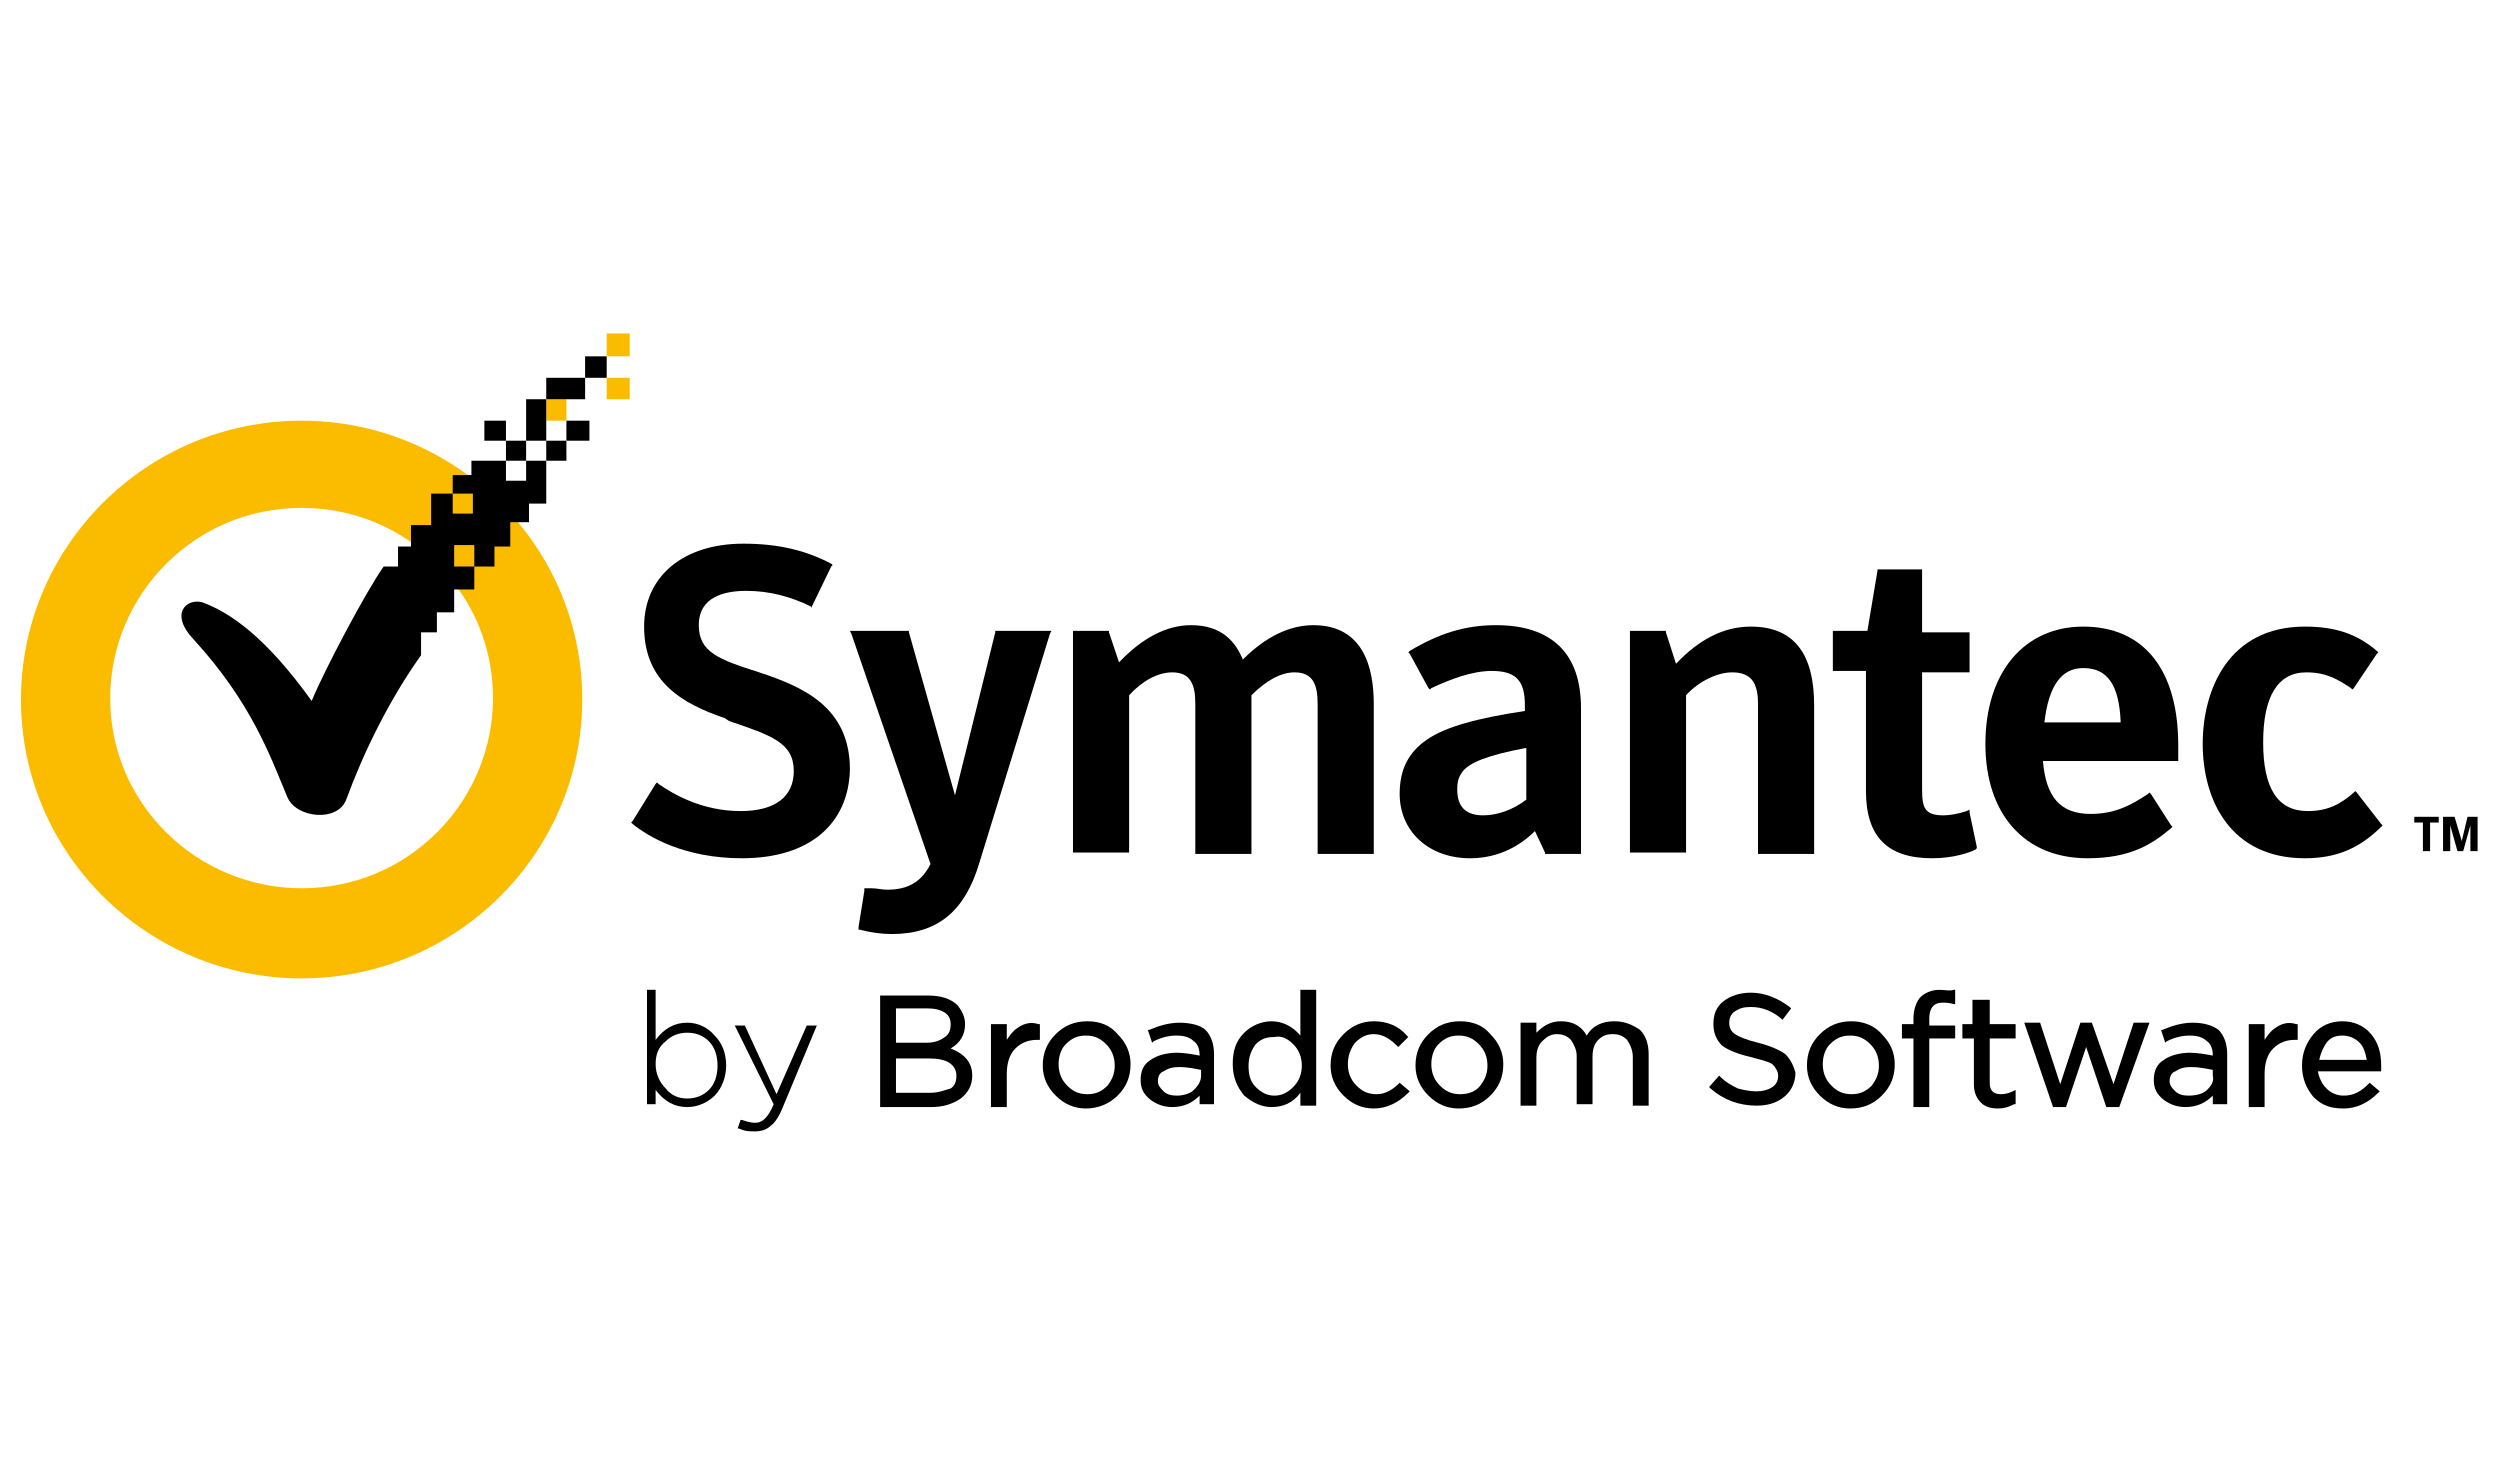 <svg xmlns="http://www.w3.org/2000/svg" width="128" height="76" viewBox="0 0 128 76" fill="none"><g clip-path="url(#clip0_5799_141861)"><path d="M37.989 43.943C35.042 43.943 33.2 42.845 32.389 42.186L32.316 42.112L32.389 42.039L33.568 40.136L33.642 40.062L33.716 40.136C34.453 40.648 35.926 41.527 37.916 41.527C39.684 41.527 40.642 40.795 40.642 39.477C40.642 38.013 39.463 37.646 37.326 36.914L37.105 36.768C34.968 36.036 32.979 34.938 32.979 32.082C32.979 29.52 34.968 27.836 38.063 27.836C39.905 27.836 41.305 28.202 42.558 28.861L42.632 28.934L42.558 29.007L41.6 30.984L41.526 31.13V31.057C40.495 30.545 39.389 30.252 38.211 30.252C37.105 30.252 35.779 30.545 35.779 32.009C35.779 33.4 36.81 33.766 38.874 34.425C41.084 35.157 43.516 36.182 43.516 39.404C43.442 42.186 41.453 43.943 37.989 43.943Z" fill="black"></path><path d="M45.653 47.823C45.137 47.823 44.621 47.75 44.032 47.603H43.958V47.457L44.253 45.627V45.48H44.4H44.621C44.916 45.48 45.137 45.553 45.432 45.553C46.537 45.553 47.2 45.114 47.642 44.236L43.59 32.448L43.516 32.302H46.537V32.375L48.895 40.721L50.958 32.375V32.302H53.832L53.758 32.448L50.147 44.163C49.411 46.652 48.011 47.823 45.653 47.823Z" fill="black"></path><path d="M70.337 43.723H67.463V36.036C67.463 35.084 67.242 34.425 66.284 34.425C65.621 34.425 64.884 34.791 64.074 35.596V43.723H61.2V36.036C61.2 35.084 60.979 34.425 60.021 34.425C59.284 34.425 58.474 34.864 57.811 35.596V43.65H54.937V32.302H56.779V32.375L57.295 33.913C58.474 32.668 59.726 32.009 60.979 32.009C62.6 32.009 63.263 32.888 63.632 33.766C64.442 32.961 65.695 32.009 67.242 32.009C69.821 32.009 70.337 34.205 70.337 36.036V43.723Z" fill="black"></path><path d="M78.074 38.305C76.158 38.671 75.274 39.038 74.905 39.477C74.684 39.77 74.611 39.989 74.611 40.429C74.611 41.307 75.053 41.746 75.937 41.746C76.674 41.746 77.484 41.454 78.147 40.941V38.305H78.074ZM75.274 43.943C73.137 43.943 71.663 42.552 71.663 40.648C71.663 39.404 72.105 38.525 73.063 37.866C74.021 37.207 75.642 36.768 78.074 36.402V36.109C78.074 34.864 77.632 34.352 76.379 34.352C75.347 34.352 74.242 34.791 73.284 35.23L73.211 35.304L73.137 35.23L72.179 33.473L72.105 33.4L72.179 33.327C73.653 32.448 74.979 32.009 76.6 32.009C79.474 32.009 80.947 33.473 80.947 36.255V43.723H79.105V43.65L78.59 42.552C77.926 43.211 76.821 43.943 75.274 43.943Z" fill="black"></path><path d="M92.884 43.723H90.01V36.036C90.01 34.938 89.642 34.425 88.684 34.425C87.947 34.425 86.99 34.864 86.326 35.596V43.65H83.453V32.302H85.295V32.375L85.811 33.986C86.99 32.741 88.242 32.082 89.642 32.082C91.853 32.082 92.884 33.473 92.884 36.109V43.723Z" fill="black"></path><path d="M98.926 43.943C96.642 43.943 95.537 42.845 95.537 40.502V34.352H93.842V32.302H95.611L96.126 29.227V29.154H98.411V32.375H100.842V34.425H98.411V40.429C98.411 41.38 98.558 41.746 99.516 41.746C99.811 41.746 100.253 41.673 100.695 41.527L100.842 41.454V41.6L101.211 43.357V43.43L101.137 43.504C100.842 43.65 100.032 43.943 98.926 43.943Z" fill="black"></path><path d="M104.674 36.987H108.579C108.505 35.084 107.916 34.205 106.663 34.205C105.558 34.205 104.895 35.084 104.674 36.987ZM106.884 43.943C103.642 43.943 101.653 41.673 101.653 38.086C101.653 34.425 103.642 32.082 106.663 32.082C109.758 32.082 111.526 34.279 111.526 38.159V38.964H104.6C104.747 40.795 105.484 41.673 107.032 41.673C108.284 41.673 109.095 41.234 109.979 40.648L110.053 40.575L110.126 40.648L111.158 42.259L111.232 42.332L111.158 42.405C110.2 43.211 109.095 43.943 106.884 43.943Z" fill="black"></path><path d="M118.011 43.943C114.179 43.943 112.779 40.941 112.779 38.086C112.779 35.304 114.105 32.082 118.011 32.082C119.558 32.082 120.663 32.448 121.695 33.327L121.769 33.4L121.695 33.473L120.516 35.23L120.442 35.304L120.369 35.23C119.705 34.791 119.116 34.425 118.084 34.425C116.611 34.425 115.874 35.67 115.874 38.013C115.874 40.355 116.611 41.527 118.158 41.527C119.19 41.527 119.853 41.161 120.516 40.575L120.59 40.502L120.663 40.575L121.916 42.186L121.99 42.259L121.916 42.332C120.811 43.43 119.632 43.943 118.011 43.943Z" fill="black"></path><path d="M15.442 26.005C12.79 26.005 10.358 27.03 8.516 28.861C6.674 30.691 5.642 33.18 5.642 35.743C5.642 38.379 6.674 40.795 8.516 42.625C10.358 44.455 12.863 45.48 15.442 45.48C18.095 45.48 20.526 44.455 22.369 42.625C24.211 40.795 25.242 38.305 25.242 35.743C25.242 33.107 24.211 30.691 22.369 28.861C20.526 27.03 18.095 26.005 15.442 26.005ZM15.442 50.093C7.558 50.093 1.074 43.723 1.074 35.816C1.074 27.982 7.484 21.539 15.442 21.539C23.326 21.539 29.811 27.909 29.811 35.816C29.811 43.65 23.4 50.093 15.442 50.093Z" fill="#FBBC00"></path><path d="M125.158 41.82H125.674L126.042 43.064L126.337 41.82H126.853V43.577H126.484V42.259L126.116 43.577H125.821L125.453 42.259V43.577H125.084V41.82H125.158ZM124.053 42.113H123.611V41.82H124.863V42.113H124.421V43.577H124.053V42.113Z" fill="black"></path><path d="M31.063 20.441H32.242V19.343H31.063V20.441Z" fill="#FBBC00"></path><path d="M31.063 18.245H32.242V17.073H31.063V18.245Z" fill="#FBBC00"></path><path d="M27.968 21.539H29V20.441H27.968V21.539Z" fill="#FBBC00"></path><path d="M25.905 23.589H26.937V22.564H25.905V23.589Z" fill="black"></path><path d="M29 22.564H30.179V21.539H29V22.564Z" fill="black"></path><path d="M24.8 22.564H25.905V21.539H24.8V22.564Z" fill="black"></path><path d="M27.968 23.589H29V22.564H27.968V23.589Z" fill="black"></path><path d="M29.958 19.343H31.063V18.245H29.958V19.343Z" fill="black"></path><path d="M27.968 20.441H29.958V19.343H27.968V20.441Z" fill="black"></path><path d="M26.937 22.564H27.968V20.441H26.937V22.564Z" fill="black"></path><path d="M26.937 23.589V24.614H25.905V23.589H24.137V24.322H23.179V25.273H24.211V26.298H23.179V25.273H22.074V26.884H21.042V27.982H20.379V29.007H19.642C18.758 30.252 16.621 34.279 15.958 35.889C13.6 32.595 11.758 31.35 10.358 30.838C9.547 30.618 8.663 31.423 9.916 32.741C12.863 35.963 13.821 38.672 14.705 40.795C15.147 41.893 17.284 42.113 17.726 40.941C18.611 38.525 19.937 35.816 21.558 33.547V32.375H22.369V31.35H23.253V30.179H24.284V29.007H23.253V27.909H24.284V29.007H25.316V27.982H26.126V26.738H27.084V25.786H27.968V23.589H26.937Z" fill="black"></path><path d="M35.19 52.875C35.632 52.875 36 53.021 36.295 53.314C36.59 53.607 36.737 54.046 36.737 54.559C36.737 55.071 36.59 55.511 36.295 55.804C36 56.096 35.632 56.243 35.19 56.243C34.747 56.243 34.379 56.096 34.084 55.73C33.789 55.438 33.568 54.998 33.568 54.486C33.568 53.973 33.716 53.607 34.084 53.314C34.379 53.021 34.747 52.875 35.19 52.875ZM35.19 52.362C34.526 52.362 34.011 52.655 33.568 53.241V50.679H33.126V56.536H33.568V55.804C34.011 56.389 34.526 56.682 35.19 56.682C35.705 56.682 36.221 56.462 36.59 56.096C36.958 55.73 37.179 55.145 37.179 54.559C37.179 53.9 36.958 53.388 36.59 53.021C36.221 52.582 35.705 52.362 35.19 52.362Z" fill="black"></path><path d="M39.758 56.023L38.137 52.509H37.621L39.611 56.536C39.463 56.902 39.316 57.121 39.169 57.268C39.021 57.414 38.874 57.487 38.653 57.487C38.432 57.487 38.211 57.414 37.989 57.341H37.916L37.769 57.78H37.842C38.137 57.927 38.358 57.927 38.653 57.927C38.947 57.927 39.242 57.854 39.463 57.634C39.684 57.487 39.905 57.121 40.053 56.755L41.821 52.509H41.305L39.758 56.023Z" fill="black"></path><path d="M47.642 55.95H45.874V54.193H47.569C48.011 54.193 48.379 54.266 48.6 54.413C48.821 54.559 48.968 54.779 48.968 55.071C48.968 55.364 48.895 55.584 48.674 55.73C48.379 55.804 48.084 55.95 47.642 55.95ZM47.421 53.388H45.874V51.63H47.495C47.863 51.63 48.158 51.704 48.379 51.85C48.6 51.996 48.674 52.216 48.674 52.436C48.674 52.729 48.6 52.948 48.379 53.095C48.084 53.314 47.789 53.388 47.421 53.388ZM48.674 53.68C49.19 53.388 49.411 52.948 49.411 52.436C49.411 52.07 49.263 51.777 49.042 51.484C48.674 51.118 48.158 50.971 47.495 50.971H45.063V56.682H47.642C48.305 56.682 48.747 56.536 49.19 56.243C49.558 55.95 49.779 55.584 49.779 55.071C49.779 54.413 49.411 53.973 48.674 53.68Z" fill="black"></path><path d="M52.063 52.655C51.842 52.802 51.695 53.022 51.547 53.241V52.436H50.737V56.682H51.547V54.998C51.547 54.413 51.695 53.973 51.99 53.68C52.284 53.388 52.653 53.241 53.095 53.241H53.242V52.436H53.169C52.726 52.289 52.358 52.436 52.063 52.655Z" fill="black"></path><path d="M55.674 56.023C55.232 56.023 54.937 55.877 54.642 55.584C54.347 55.291 54.2 54.925 54.2 54.486C54.2 54.046 54.347 53.68 54.569 53.461C54.863 53.168 55.158 53.021 55.6 53.021C56.042 53.021 56.337 53.168 56.632 53.461C56.926 53.754 57.074 54.12 57.074 54.559C57.074 54.998 56.926 55.291 56.705 55.584C56.411 55.877 56.116 56.023 55.674 56.023ZM55.674 52.289C55.011 52.289 54.495 52.509 54.053 52.948C53.611 53.388 53.389 53.9 53.389 54.559C53.389 55.145 53.611 55.657 54.053 56.096C54.495 56.536 55.011 56.755 55.6 56.755C56.19 56.755 56.779 56.536 57.221 56.096C57.663 55.657 57.884 55.145 57.884 54.486C57.884 53.9 57.663 53.388 57.221 52.948C56.853 52.509 56.337 52.289 55.674 52.289Z" fill="black"></path><path d="M61.126 55.804C60.905 56.023 60.537 56.096 60.242 56.096C59.947 56.096 59.726 56.023 59.579 55.877C59.432 55.73 59.284 55.584 59.284 55.364C59.284 55.145 59.358 54.925 59.579 54.852C59.8 54.705 60.021 54.632 60.389 54.632C60.758 54.632 61.126 54.705 61.495 54.779V55.072C61.495 55.364 61.347 55.584 61.126 55.804ZM60.389 52.362C59.874 52.362 59.358 52.509 58.842 52.729H58.768L58.989 53.388L59.063 53.314C59.505 53.095 59.874 53.022 60.242 53.022C60.611 53.022 60.905 53.095 61.126 53.314C61.347 53.461 61.421 53.754 61.421 54.047C61.053 53.973 60.611 53.9 60.242 53.9C59.726 53.9 59.211 54.047 58.916 54.266C58.547 54.486 58.4 54.852 58.4 55.291C58.4 55.73 58.547 56.023 58.916 56.316C59.211 56.536 59.579 56.682 60.021 56.682C60.611 56.682 61.053 56.463 61.421 56.096V56.536H62.158V53.973C62.158 53.461 62.011 53.022 61.716 52.729C61.495 52.509 60.979 52.362 60.389 52.362Z" fill="black"></path><path d="M66.211 53.461C66.505 53.754 66.653 54.12 66.653 54.559C66.653 54.998 66.505 55.364 66.211 55.657C65.916 55.95 65.621 56.096 65.253 56.096C64.884 56.096 64.59 55.95 64.295 55.657C64 55.364 63.926 54.998 63.926 54.559C63.926 54.12 64.074 53.754 64.295 53.461C64.59 53.168 64.884 53.095 65.253 53.095C65.621 53.021 65.916 53.168 66.211 53.461ZM66.579 53.021C66.211 52.582 65.695 52.289 65.105 52.289C64.59 52.289 64.074 52.509 63.705 52.875C63.263 53.314 63.116 53.827 63.116 54.486C63.116 55.145 63.337 55.657 63.705 56.096C64.147 56.462 64.59 56.682 65.105 56.682C65.695 56.682 66.211 56.462 66.579 55.95V56.609H67.389V50.679H66.579V53.021Z" fill="black"></path><path d="M71.663 55.438C71.295 55.804 70.926 56.023 70.484 56.023C70.042 56.023 69.747 55.877 69.453 55.584C69.158 55.291 69.011 54.925 69.011 54.486C69.011 54.046 69.158 53.68 69.379 53.388C69.674 53.095 69.969 52.948 70.337 52.948C70.779 52.948 71.147 53.168 71.516 53.534L71.59 53.607L72.105 53.095L72.032 53.021C71.59 52.509 71 52.289 70.337 52.289C69.747 52.289 69.232 52.509 68.79 52.948C68.347 53.388 68.126 53.9 68.126 54.559C68.126 55.145 68.347 55.657 68.79 56.096C69.232 56.536 69.747 56.755 70.337 56.755C71 56.755 71.59 56.462 72.105 55.95L72.179 55.877L71.663 55.438Z" fill="black"></path><path d="M74.758 56.023C74.316 56.023 74.021 55.877 73.726 55.584C73.432 55.291 73.284 54.925 73.284 54.486C73.284 54.046 73.432 53.68 73.653 53.461C73.947 53.168 74.242 53.021 74.684 53.021C75.126 53.021 75.421 53.168 75.716 53.461C76.011 53.754 76.158 54.12 76.158 54.559C76.158 54.998 76.011 55.291 75.79 55.584C75.569 55.877 75.2 56.023 74.758 56.023ZM74.758 52.289C74.095 52.289 73.579 52.509 73.137 52.948C72.695 53.388 72.474 53.9 72.474 54.559C72.474 55.145 72.695 55.657 73.137 56.096C73.579 56.536 74.095 56.755 74.684 56.755C75.347 56.755 75.863 56.536 76.305 56.096C76.747 55.657 76.969 55.145 76.969 54.486C76.969 53.9 76.747 53.388 76.305 52.948C75.937 52.509 75.421 52.289 74.758 52.289Z" fill="black"></path><path d="M82.642 52.289C82.053 52.289 81.537 52.509 81.242 53.021C80.947 52.509 80.505 52.289 79.916 52.289C79.4 52.289 79.032 52.509 78.663 52.875V52.362H77.853V56.609H78.663V54.193C78.663 53.827 78.737 53.534 78.958 53.314C79.179 53.095 79.4 52.948 79.695 52.948C79.99 52.948 80.211 53.021 80.432 53.241C80.579 53.461 80.726 53.754 80.726 54.046V56.536H81.537V54.12C81.537 53.754 81.611 53.461 81.832 53.241C82.053 53.021 82.274 52.948 82.568 52.948C82.863 52.948 83.084 53.021 83.305 53.241C83.453 53.461 83.6 53.754 83.6 54.12V56.609H84.411V53.973C84.411 53.461 84.263 53.021 83.969 52.729C83.526 52.436 83.158 52.289 82.642 52.289Z" fill="black"></path><path d="M91.41 53.973C91.116 53.754 90.6 53.534 90.01 53.388C89.421 53.241 89.053 53.095 88.832 52.948C88.611 52.802 88.537 52.582 88.537 52.363C88.537 52.143 88.611 51.923 88.832 51.777C89.053 51.63 89.274 51.557 89.642 51.557C90.232 51.557 90.747 51.777 91.189 52.143L91.263 52.216L91.705 51.63L91.632 51.557C91.042 51.118 90.379 50.825 89.642 50.825C89.126 50.825 88.611 50.971 88.242 51.264C87.874 51.557 87.726 51.923 87.726 52.436C87.726 52.875 87.874 53.241 88.168 53.534C88.463 53.754 88.979 53.973 89.642 54.12C90.158 54.266 90.526 54.339 90.747 54.486C90.895 54.632 91.042 54.852 91.042 55.072C91.042 55.291 90.968 55.511 90.747 55.657C90.526 55.804 90.232 55.877 89.937 55.877C89.568 55.877 89.274 55.804 88.979 55.73C88.684 55.584 88.389 55.438 88.095 55.145L88.021 55.072L87.505 55.657L87.579 55.73C88.242 56.316 89.053 56.609 89.937 56.609C90.526 56.609 90.968 56.463 91.337 56.17C91.705 55.877 91.926 55.438 91.926 54.925C91.853 54.632 91.705 54.266 91.41 53.973Z" fill="black"></path><path d="M94.8 56.023C94.358 56.023 94.063 55.877 93.769 55.584C93.474 55.291 93.326 54.925 93.326 54.486C93.326 54.046 93.474 53.68 93.695 53.461C93.99 53.168 94.284 53.021 94.726 53.021C95.168 53.021 95.463 53.168 95.758 53.461C96.053 53.754 96.2 54.12 96.2 54.559C96.2 54.998 96.053 55.291 95.832 55.584C95.537 55.877 95.242 56.023 94.8 56.023ZM94.8 52.289C94.137 52.289 93.621 52.509 93.179 52.948C92.737 53.388 92.516 53.9 92.516 54.559C92.516 55.145 92.737 55.657 93.179 56.096C93.621 56.536 94.137 56.755 94.726 56.755C95.39 56.755 95.905 56.536 96.347 56.096C96.79 55.657 97.011 55.145 97.011 54.486C97.011 53.9 96.79 53.388 96.347 52.948C95.979 52.509 95.39 52.289 94.8 52.289Z" fill="black"></path><path d="M99.295 50.679C98.926 50.679 98.558 50.825 98.337 51.045C98.116 51.264 97.969 51.704 97.969 52.143V52.436H97.379V53.168H97.969V56.682H98.779V53.168H100.105V52.509H98.779V52.143C98.779 51.63 99 51.337 99.442 51.337C99.59 51.337 99.811 51.337 100.032 51.411H100.105V50.679H100.032C99.811 50.752 99.59 50.679 99.295 50.679Z" fill="black"></path><path d="M101.8 51.191H100.99V52.436H100.474V53.168H101.063V55.511C101.063 55.95 101.211 56.243 101.432 56.462C101.653 56.682 101.947 56.755 102.316 56.755C102.611 56.755 102.832 56.682 103.126 56.536H103.2V55.803L103.053 55.877C102.905 55.95 102.684 56.023 102.463 56.023C102.021 56.023 101.874 55.803 101.874 55.438V53.168H103.2V52.436H101.874V51.191H101.8Z" fill="black"></path><path d="M108.211 55.511L107.105 52.362H106.516L105.484 55.511L104.453 52.362H103.642L105.116 56.682H105.779L106.811 53.607L107.842 56.682H108.505L110.053 52.362H109.242L108.211 55.511Z" fill="black"></path><path d="M113 55.804C112.779 56.023 112.411 56.096 112.042 56.096C111.747 56.096 111.526 56.023 111.379 55.877C111.232 55.73 111.084 55.584 111.084 55.364C111.084 55.145 111.158 54.925 111.379 54.852C111.6 54.705 111.821 54.632 112.189 54.632C112.558 54.632 112.926 54.705 113.295 54.779V55.072C113.368 55.364 113.221 55.584 113 55.804ZM112.263 52.362C111.747 52.362 111.232 52.509 110.716 52.729H110.642L110.863 53.388L110.937 53.314C111.379 53.095 111.747 53.022 112.116 53.022C112.484 53.022 112.779 53.095 113 53.314C113.221 53.461 113.295 53.754 113.295 54.047C112.926 53.973 112.484 53.9 112.116 53.9C111.6 53.9 111.084 54.047 110.789 54.266C110.421 54.486 110.274 54.852 110.274 55.291C110.274 55.73 110.421 56.023 110.789 56.316C111.084 56.536 111.453 56.682 111.895 56.682C112.484 56.682 112.926 56.463 113.295 56.096V56.536H114.032V53.973C114.032 53.461 113.884 53.022 113.589 52.729C113.295 52.509 112.853 52.362 112.263 52.362Z" fill="black"></path><path d="M116.463 52.655C116.242 52.802 116.095 53.022 115.947 53.241V52.436H115.137V56.682H115.947V54.998C115.947 54.413 116.095 53.973 116.389 53.68C116.684 53.388 117.053 53.241 117.495 53.241H117.642V52.436H117.568C117.126 52.289 116.758 52.436 116.463 52.655Z" fill="black"></path><path d="M119.926 53.021C120.295 53.021 120.589 53.168 120.811 53.388C121.032 53.607 121.105 53.9 121.179 54.266H118.747C118.821 53.9 118.968 53.607 119.116 53.388C119.337 53.095 119.632 53.021 119.926 53.021ZM121.4 52.948C121.032 52.509 120.516 52.289 119.926 52.289C119.337 52.289 118.821 52.509 118.453 52.948C118.084 53.388 117.863 53.9 117.863 54.559C117.863 55.218 118.084 55.73 118.453 56.17C118.895 56.609 119.337 56.755 120 56.755C120.663 56.755 121.253 56.462 121.768 55.95L121.842 55.877L121.326 55.438L121.253 55.511C120.884 55.877 120.516 56.096 120 56.096C119.632 56.096 119.337 55.95 119.116 55.73C118.895 55.511 118.747 55.218 118.674 54.852H121.916V54.779C121.916 54.705 121.916 54.632 121.916 54.559C121.916 53.9 121.768 53.388 121.4 52.948Z" fill="black"></path></g><defs><clipPath id="clip0_5799_141861"><rect width="126" height="41" fill="white" transform="translate(1 17)"></rect></clipPath></defs></svg>